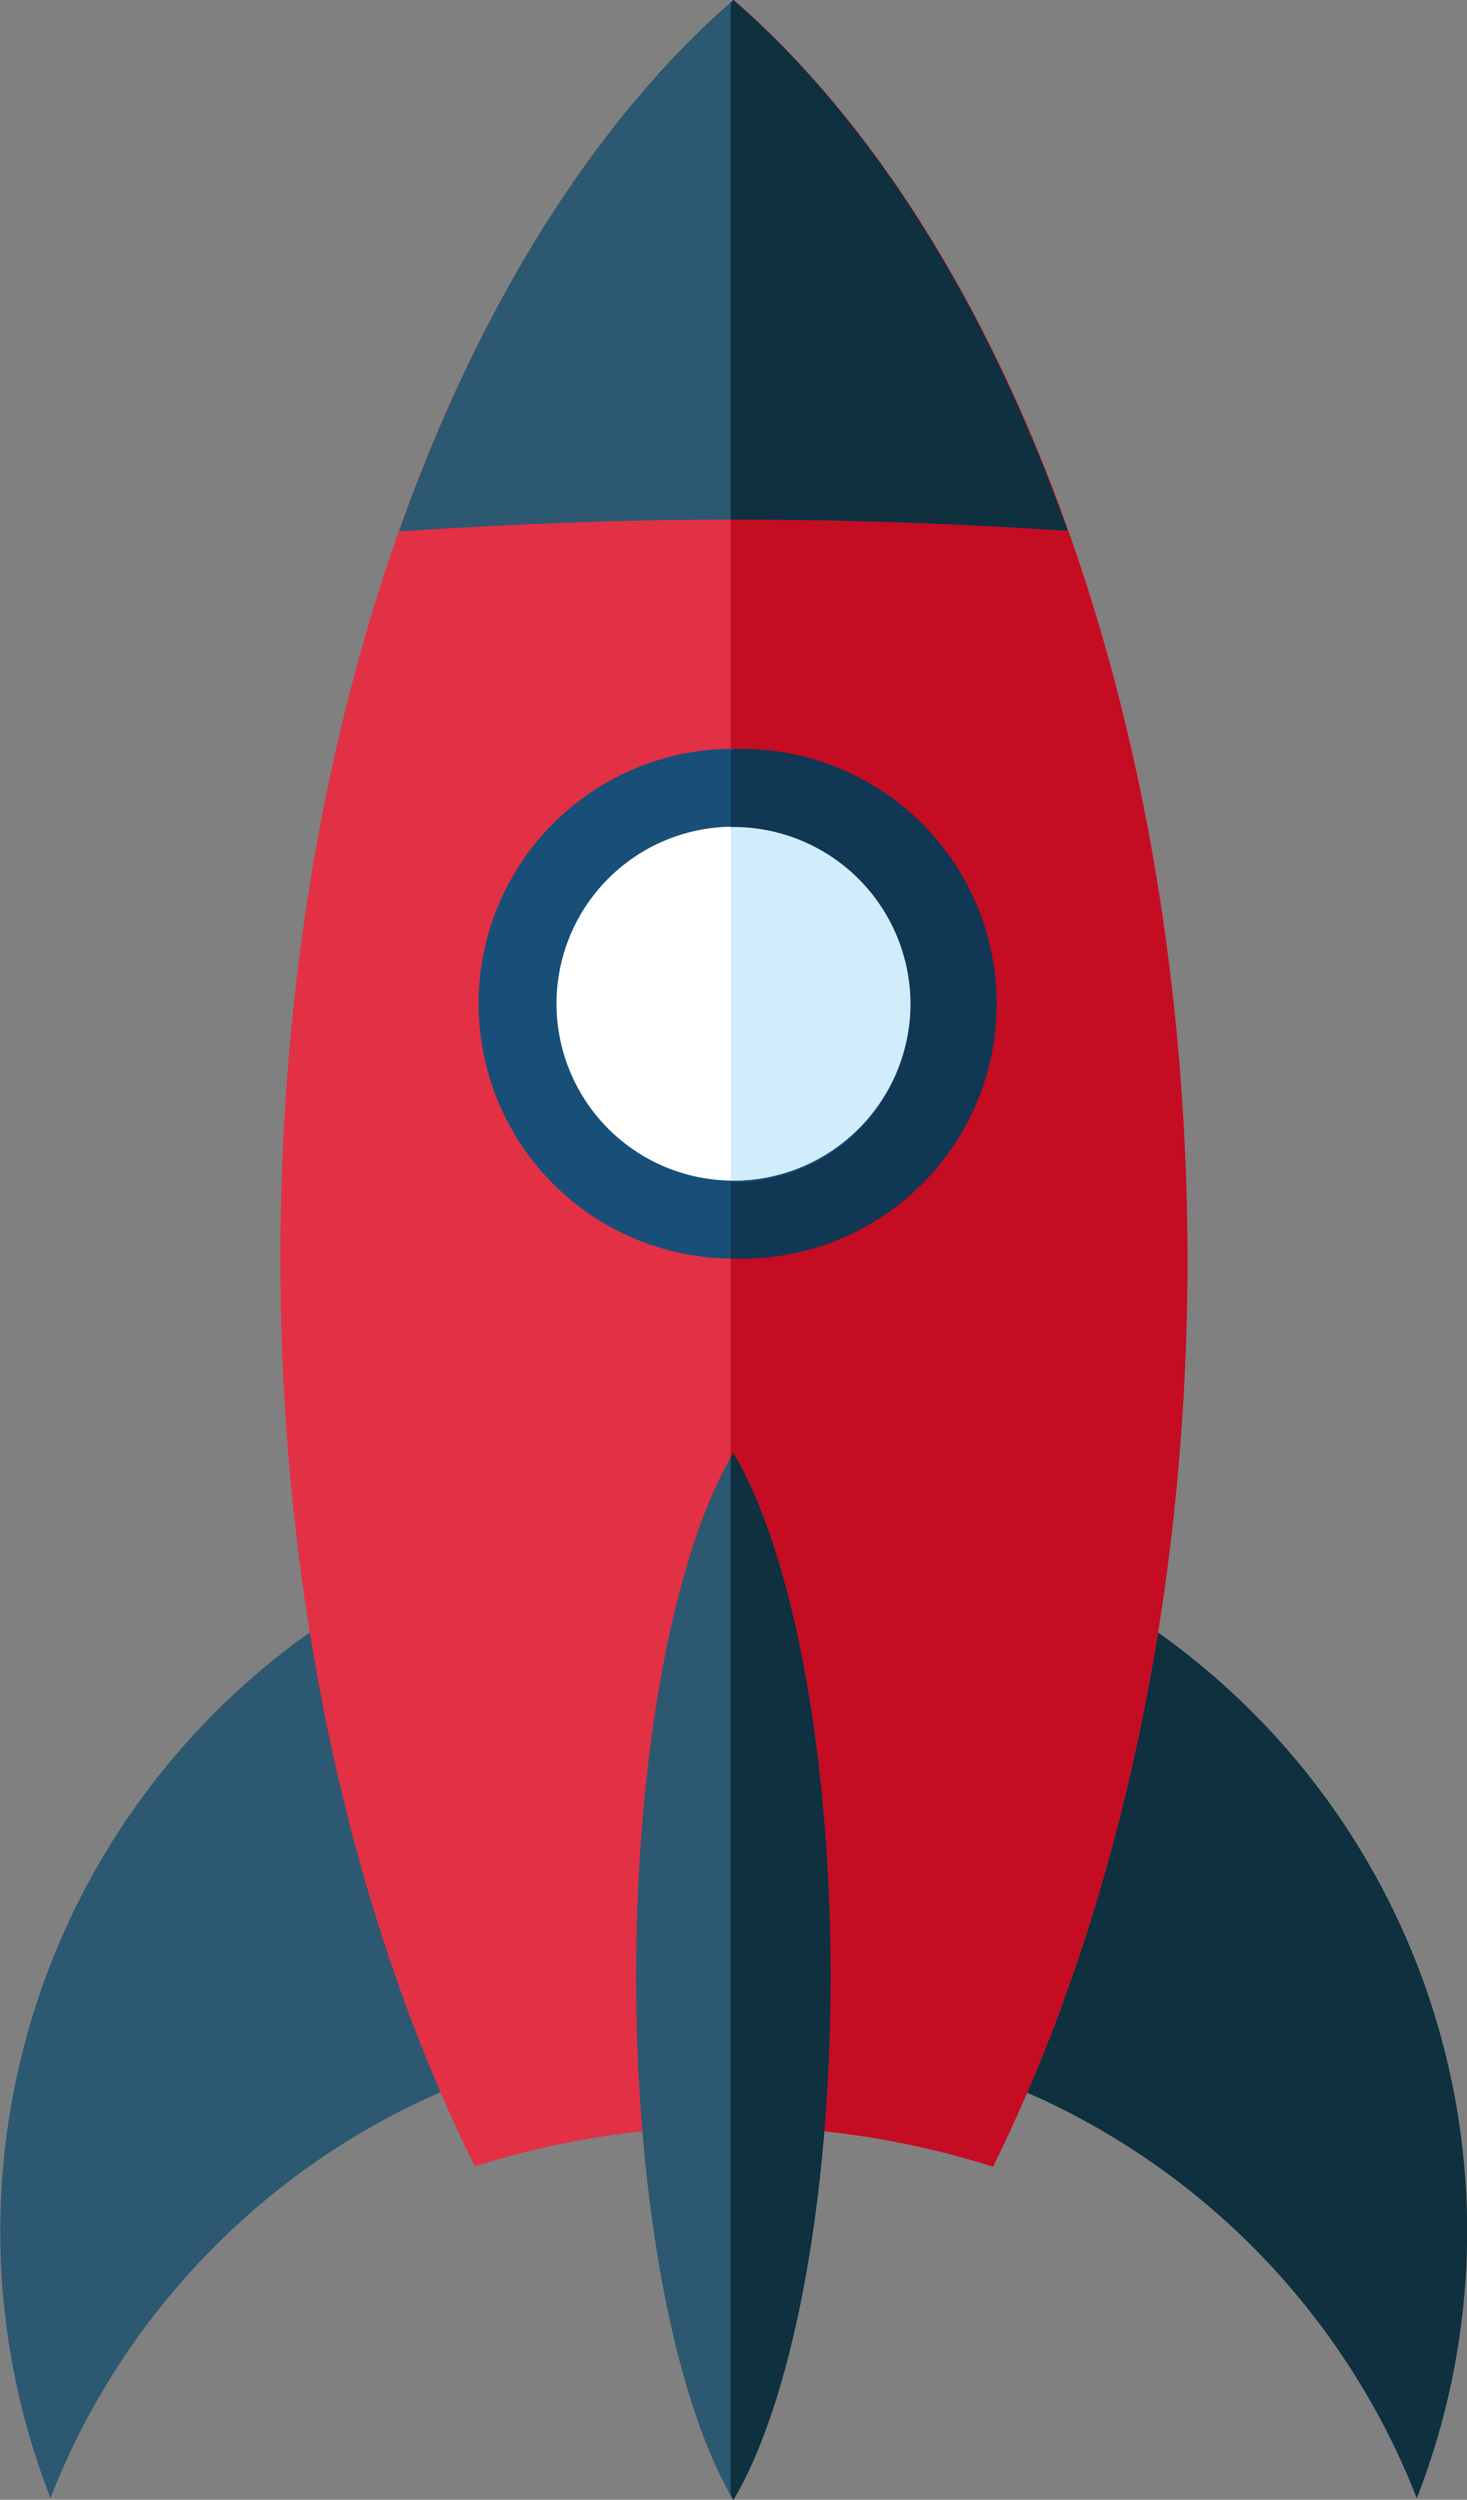 <svg xmlns="http://www.w3.org/2000/svg" width="50.85" height="86.6"><rect width="100%" height="100%" fill="#808080" stroke="none"/><defs><style>.cls-1{fill:#2c5871}.cls-2{fill:#0e303f}.cls-3{fill:#e23045}.cls-4{fill:#c40c23}.cls-5{fill:#174f78}.cls-6{fill:#fff}.cls-7{fill:#103754}.cls-8{fill:#d1ecfb}</style></defs><title>ameliorer_1</title><g id="Calque_2" data-name="Calque 2"><g id="ameliorer"><g id="rocket"><path class="cls-1" d="M25.42 70.36a25.42 25.42 0 0 1 23.69 16.18 25.42 25.42 0 1 0-47.36 0 25.42 25.42 0 0 1 23.67-16.18z"/><path class="cls-2" d="M31.92 52.71v18.5a25.47 25.47 0 0 1 17.19 15.33 25.42 25.42 0 0 0-17.19-33.83z"/><path class="cls-3" d="M25.42 73.67a29.63 29.63 0 0 1 9 1.39c4.2-8.5 6.74-19.47 6.74-31.45 0-19-6.39-35.52-15.71-43.6C16.11 8.08 9.72 24.57 9.72 43.6c0 12 2.54 23 6.74 31.45a29.61 29.61 0 0 1 8.96-1.38z"/><path class="cls-4" d="M25.42 0l-.09.08v73.59h.09a29.63 29.63 0 0 1 9 1.39c4.2-8.5 6.74-19.47 6.74-31.45C41.13 24.57 34.74 8.08 25.42 0z"/><path class="cls-1" d="M25.42 18c3.95 0 7.82.14 11.59.39C34.24 10.58 30.23 4.17 25.42 0c-4.8 4.17-8.82 10.58-11.59 18.41 3.78-.25 7.64-.41 11.59-.41z"/><path class="cls-2" d="M25.33.08V18h.09c3.95 0 7.82.14 11.59.39C34.24 10.58 30.23 4.17 25.42 0z"/><path class="cls-1" d="M25.42 50.33c-2 3.36-3.37 10.22-3.37 18.14s1.37 14.77 3.37 18.14c2-3.36 3.37-10.22 3.37-18.14s-1.37-14.77-3.37-18.14z"/><path class="cls-2" d="M25.33 50.5v35.94l.09.17c2-3.36 3.37-10.22 3.37-18.14s-1.37-14.77-3.37-18.14z"/><path class="cls-5" d="M25.42 43.6a8.83 8.83 0 1 1 8.83-8.83 8.84 8.84 0 0 1-8.83 8.83z"/><path class="cls-6" d="M25.42 28.64a6.13 6.13 0 1 0 6.13 6.13 6.14 6.14 0 0 0-6.13-6.13z"/><path class="cls-7" d="M25.42 26h-.09v2.69h.09a6.13 6.13 0 1 1 0 12.27h-.09v2.64h.09a8.83 8.83 0 1 0 0-17.65z"/><path class="cls-8" d="M31.56 34.78a6.14 6.14 0 0 0-6.13-6.13h-.09V40.9h.09a6.14 6.14 0 0 0 6.13-6.12z"/></g></g></g></svg>